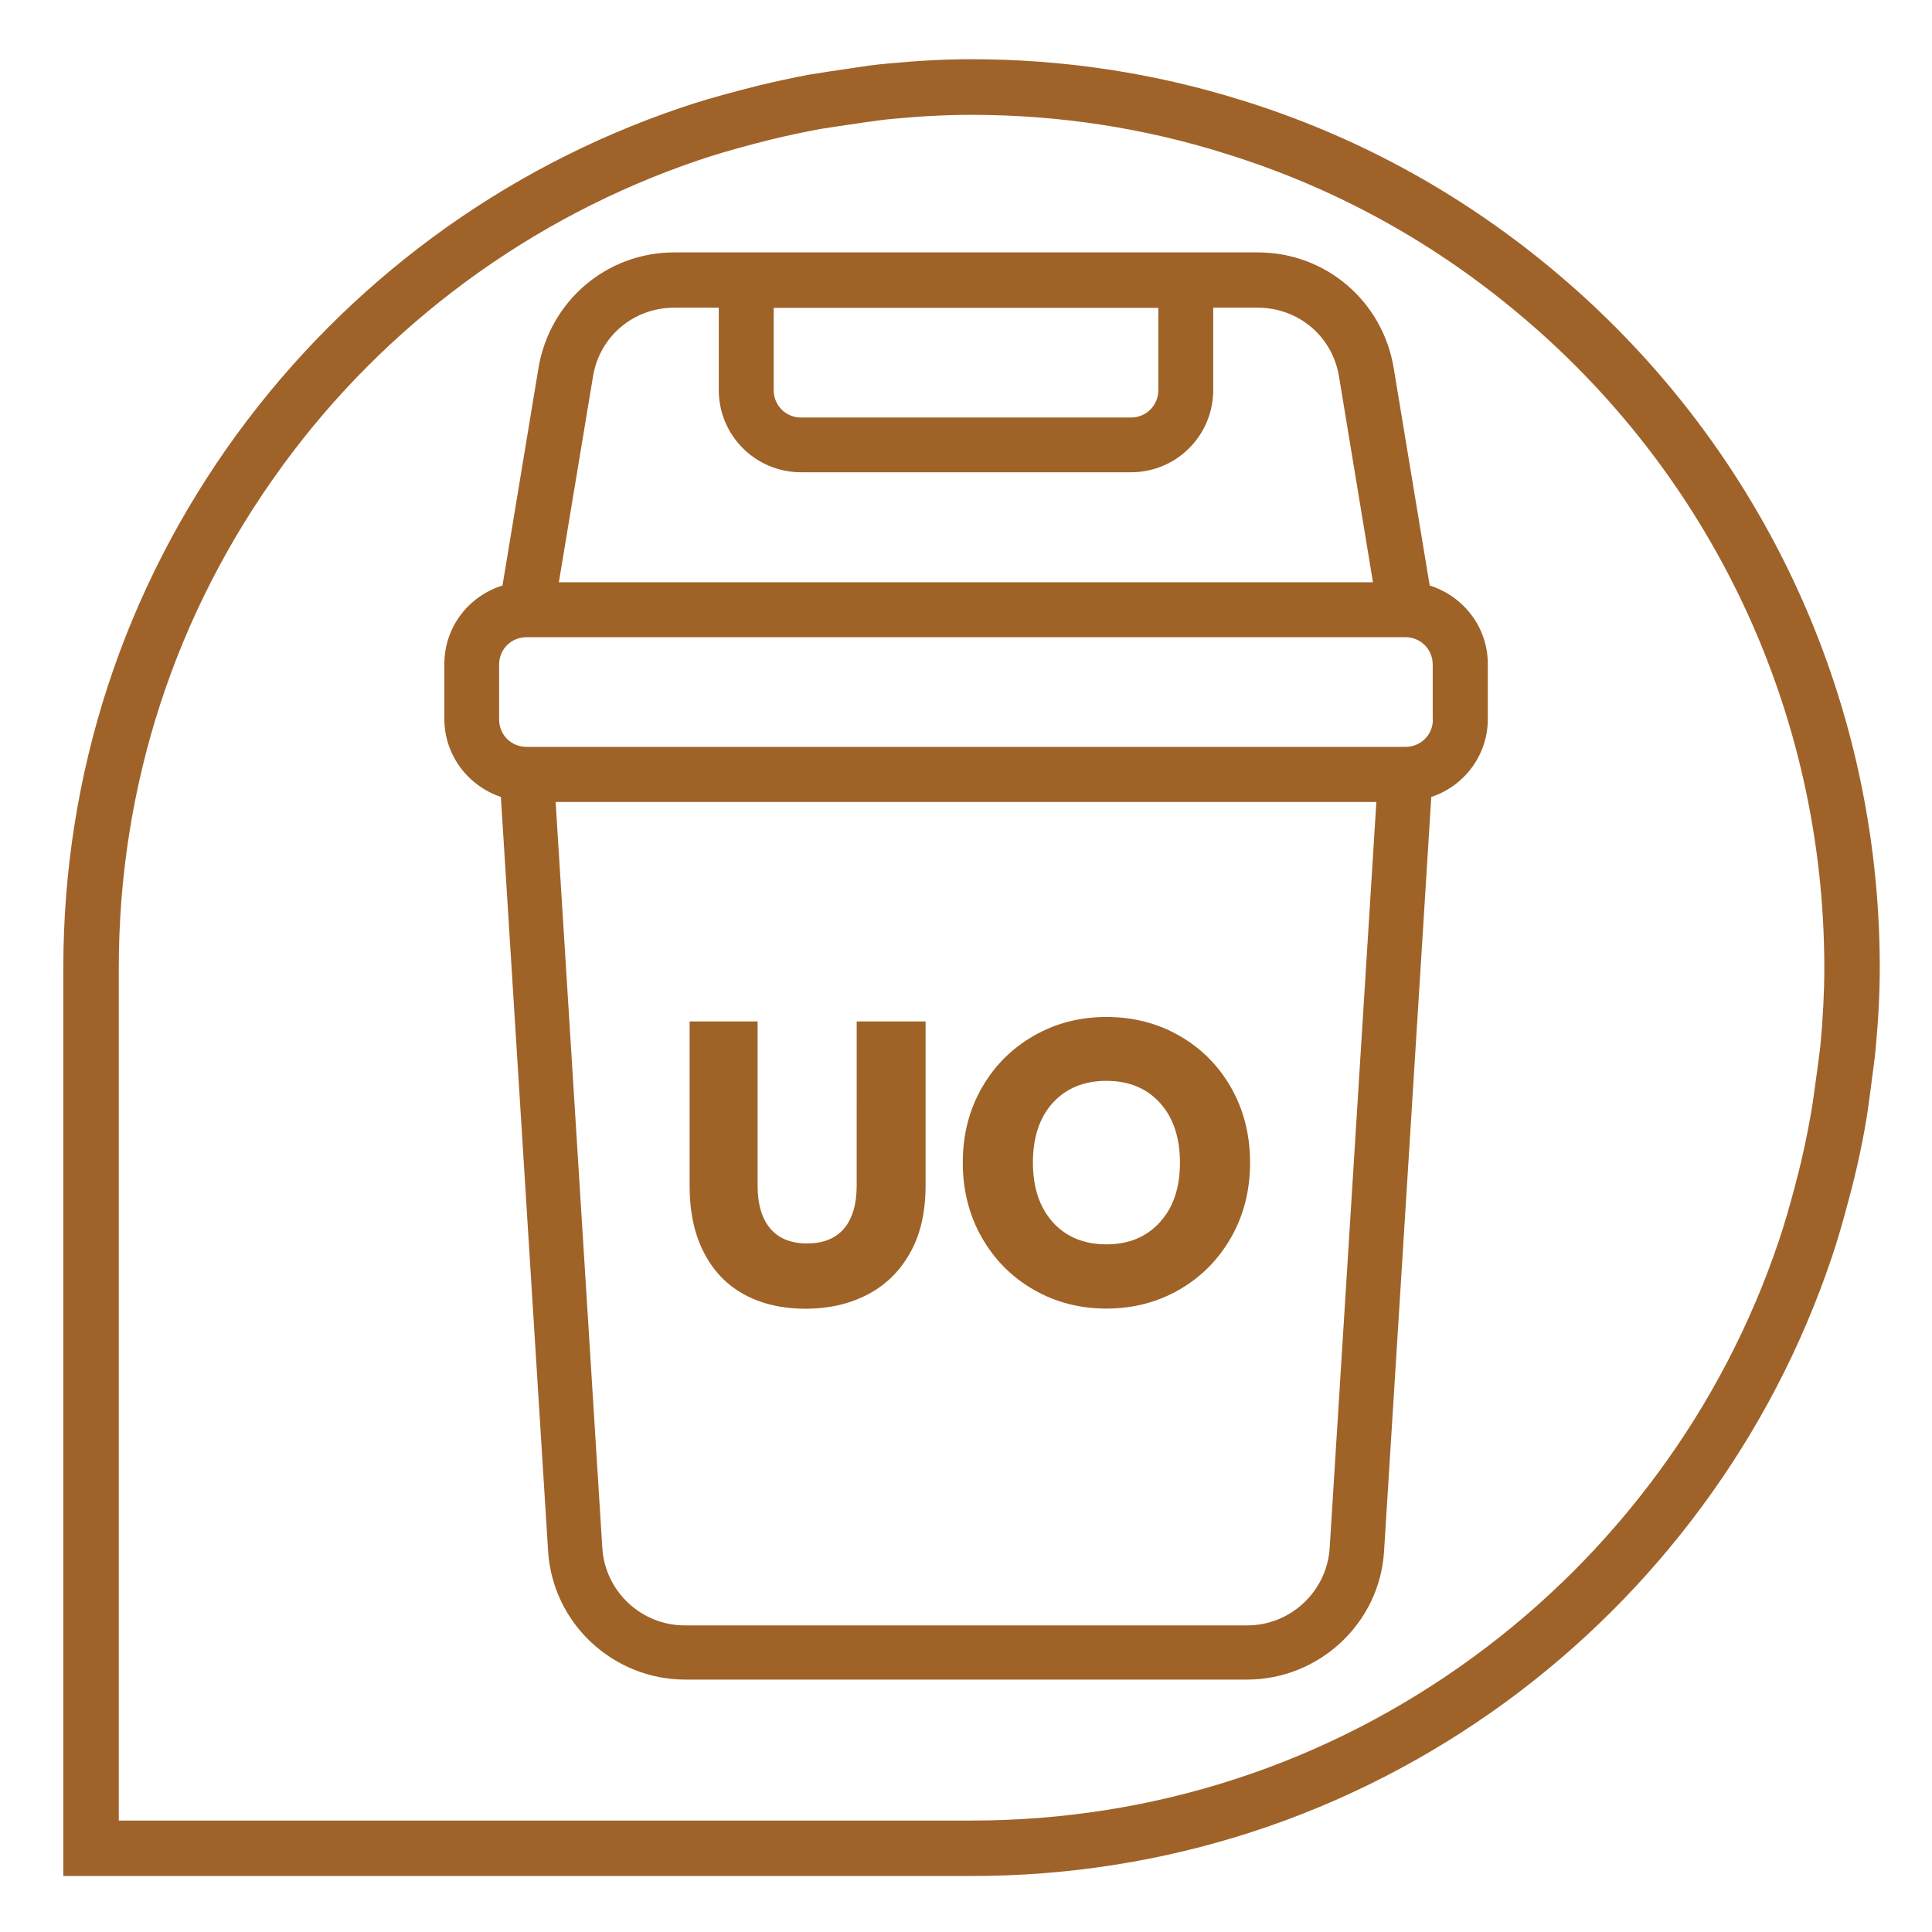 <?xml version="1.0" encoding="utf-8"?>
<!-- Generator: Adobe Illustrator 28.3.0, SVG Export Plug-In . SVG Version: 6.00 Build 0)  -->
<svg version="1.1" id="Livello_1" xmlns="http://www.w3.org/2000/svg" xmlns:xlink="http://www.w3.org/1999/xlink" x="0px" y="0px"
	 viewBox="0 0 1080 1080" style="enable-background:new 0 0 1080 1080;" xml:space="preserve">
<style type="text/css">
	.st0{fill:#9F632A;}
	.st1{fill:#9F6227;}
	.st2{enable-background:new    ;}
</style>
<g>
	<g>
		<path class="st0" d="M543.1,1048.7H35.4V541c0-108.3,33.7-211.6,97.4-298.8c30.7-41.9,67.4-78.8,109.3-109.7
			c42.3-31.2,89-55.5,138.6-72.3c9.3-3.2,19.3-6.1,32.5-9.6c3.8-1,7.8-2,11.7-3c8.8-2.1,18-4.1,28.1-6l0.2,0
			c7.2-1.2,14.6-2.3,21.7-3.3l3.2-0.5c5.9-0.9,12.1-1.8,18.5-2.3c16.8-1.6,32-2.4,46.5-2.4c51.4,0,102.2,7.7,150.9,22.9
			c63,19.5,120.9,50.9,172.1,93.2c117.4,96.9,184.7,239.7,184.7,391.7c0,14.4-0.8,29.6-2.4,46.5c-0.5,5-1.2,9.8-1.8,14.5
			c-0.3,2.3-0.6,4.6-0.9,7c-0.8,6-1.8,14-3.3,22.1c-1.8,10-3.8,19.2-6,28.2c-0.8,3.3-1.6,6.5-2.5,9.7l-0.5,1.9
			c-3.3,12.5-6.3,22.9-9.6,32.6c-16.8,49.7-41.1,96.3-72.3,138.6c-30.8,41.8-67.7,78.6-109.6,109.3
			C754.7,1015,651.4,1048.7,543.1,1048.7z M66.4,1017.7h476.7c101.7,0,198.7-31.6,280.5-91.4c39.4-28.8,74-63.3,103-102.6
			c29.3-39.7,52.1-83.5,67.8-130.1c3-9,5.9-18.7,9-30.6l0.5-2c0.8-3.1,1.6-6,2.3-9c2.1-8.5,3.9-17.2,5.6-26.6c1.1-5.7,2-12,3.1-20.3
			c0.3-2.5,0.7-4.9,1-7.3c0.6-4.6,1.2-8.9,1.7-13.2c1.5-15.9,2.2-30.2,2.2-43.6c0-142.8-63.2-276.9-173.5-367.8
			c-48-39.7-102.3-69.1-161.5-87.4C639,71.4,591.4,64.2,543.1,64.2c-13.5,0-27.8,0.7-43.6,2.2l-0.2,0c-5.5,0.5-10.9,1.3-16.7,2.1
			l-3.3,0.5c-6.9,1-14,2-20.7,3.1c-9.5,1.8-18.1,3.6-26.3,5.6l-0.1,0c-3.6,0.9-7.2,1.8-11,2.8c-12.5,3.3-21.9,6.1-30.5,9
			c-46.6,15.8-90.4,38.6-130.2,67.9c-39.3,29-73.9,63.6-102.6,103C98,342.3,66.4,439.3,66.4,541V1017.7z"/>
	</g>
	<g>
		<path class="st1" d="M799.2,327.3L779,205.2c-6.4-37.1-38.1-64.1-75.8-64.1H376.9c-37.7,0-69.3,27-75.8,64.1l-20.2,122.1
			c-18.7,5.8-32.5,23-32.5,43.9v30.7c0,20.2,13.2,37.4,31.6,43.6l26.4,421.6c2.5,40.2,36.2,71.8,76.7,71.8H697
			c40.5,0,74.3-31.6,76.7-71.8l26.4-421.6c18.4-6.1,31.6-23.3,31.6-43.6v-30.7C831.7,350.4,817.9,333.2,799.2,327.3z M432.4,172.1
			h215.1v46c0,8.6-6.8,15.3-15.3,15.3H447.8c-8.6,0-15.3-6.8-15.3-15.3v-46H432.4z M331.5,210.4c3.7-22.4,22.7-38.4,45.4-38.4h24.9
			v46c0,25.5,20.6,46,46,46h184.4c25.5,0,46-20.6,46-46v-46h24.9c22.7,0,41.7,16,45.4,38.4l19,115.1H312.4L331.5,210.4z
			 M743.3,865.3c-1.5,24.2-21.8,43.3-46,43.3H382.7c-24.2,0-44.5-19-46-43.3l-26.1-417h458.8L743.3,865.3z M801,402.2
			c0,8.6-6.8,15.3-15.3,15.3H294.3c-8.6,0-15.3-6.8-15.3-15.3v-30.7c0-8.6,6.8-15.3,15.3-15.3h491.3c8.6,0,15.3,6.8,15.3,15.3v30.7
			H801z"/>
	</g>
	<g class="st2">
		<path class="st1" d="M423.5,571v91.7c0,10.5,2.4,18.5,7.1,24.1c4.7,5.5,11.6,8.3,20.6,8.3s15.9-2.8,20.6-8.3
			c4.7-5.5,7.1-13.6,7.1-24.1V571h38.5v91.7c0,15-2.9,27.6-8.8,37.9c-5.8,10.3-13.8,18-23.9,23.2s-21.6,7.8-34.3,7.8
			c-12.7,0-24-2.5-33.7-7.6c-9.7-5.1-17.4-12.8-22.9-23.2c-5.5-10.3-8.3-23-8.3-38V571H423.5z"/>
		<path class="st1" d="M659.3,579c12.2,7,21.8,16.6,28.9,29c7,12.4,10.6,26.3,10.6,41.9c0,15.6-3.6,29.6-10.7,42
			c-7.1,12.4-16.8,22.1-29,29.1c-12.2,7-25.7,10.5-40.6,10.5s-28.4-3.5-40.6-10.5c-12.2-7-21.9-16.7-29-29.1
			c-7.1-12.4-10.7-26.5-10.7-42c0-15.6,3.6-29.6,10.7-41.9c7.1-12.4,16.8-22,29-29c12.2-7,25.7-10.5,40.6-10.5
			C633.5,568.5,647.1,572,659.3,579z M588.5,616.5c-7.4,8.2-11.1,19.3-11.1,33.4c0,13.9,3.7,25,11.1,33.3c7.4,8.2,17.4,12.4,30,12.4
			c12.4,0,22.4-4.1,29.9-12.4c7.5-8.2,11.2-19.3,11.2-33.3s-3.7-25-11.1-33.3c-7.4-8.2-17.4-12.4-30-12.4S595.9,608.4,588.5,616.5z"
			/>
	</g>
</g>
</svg>
